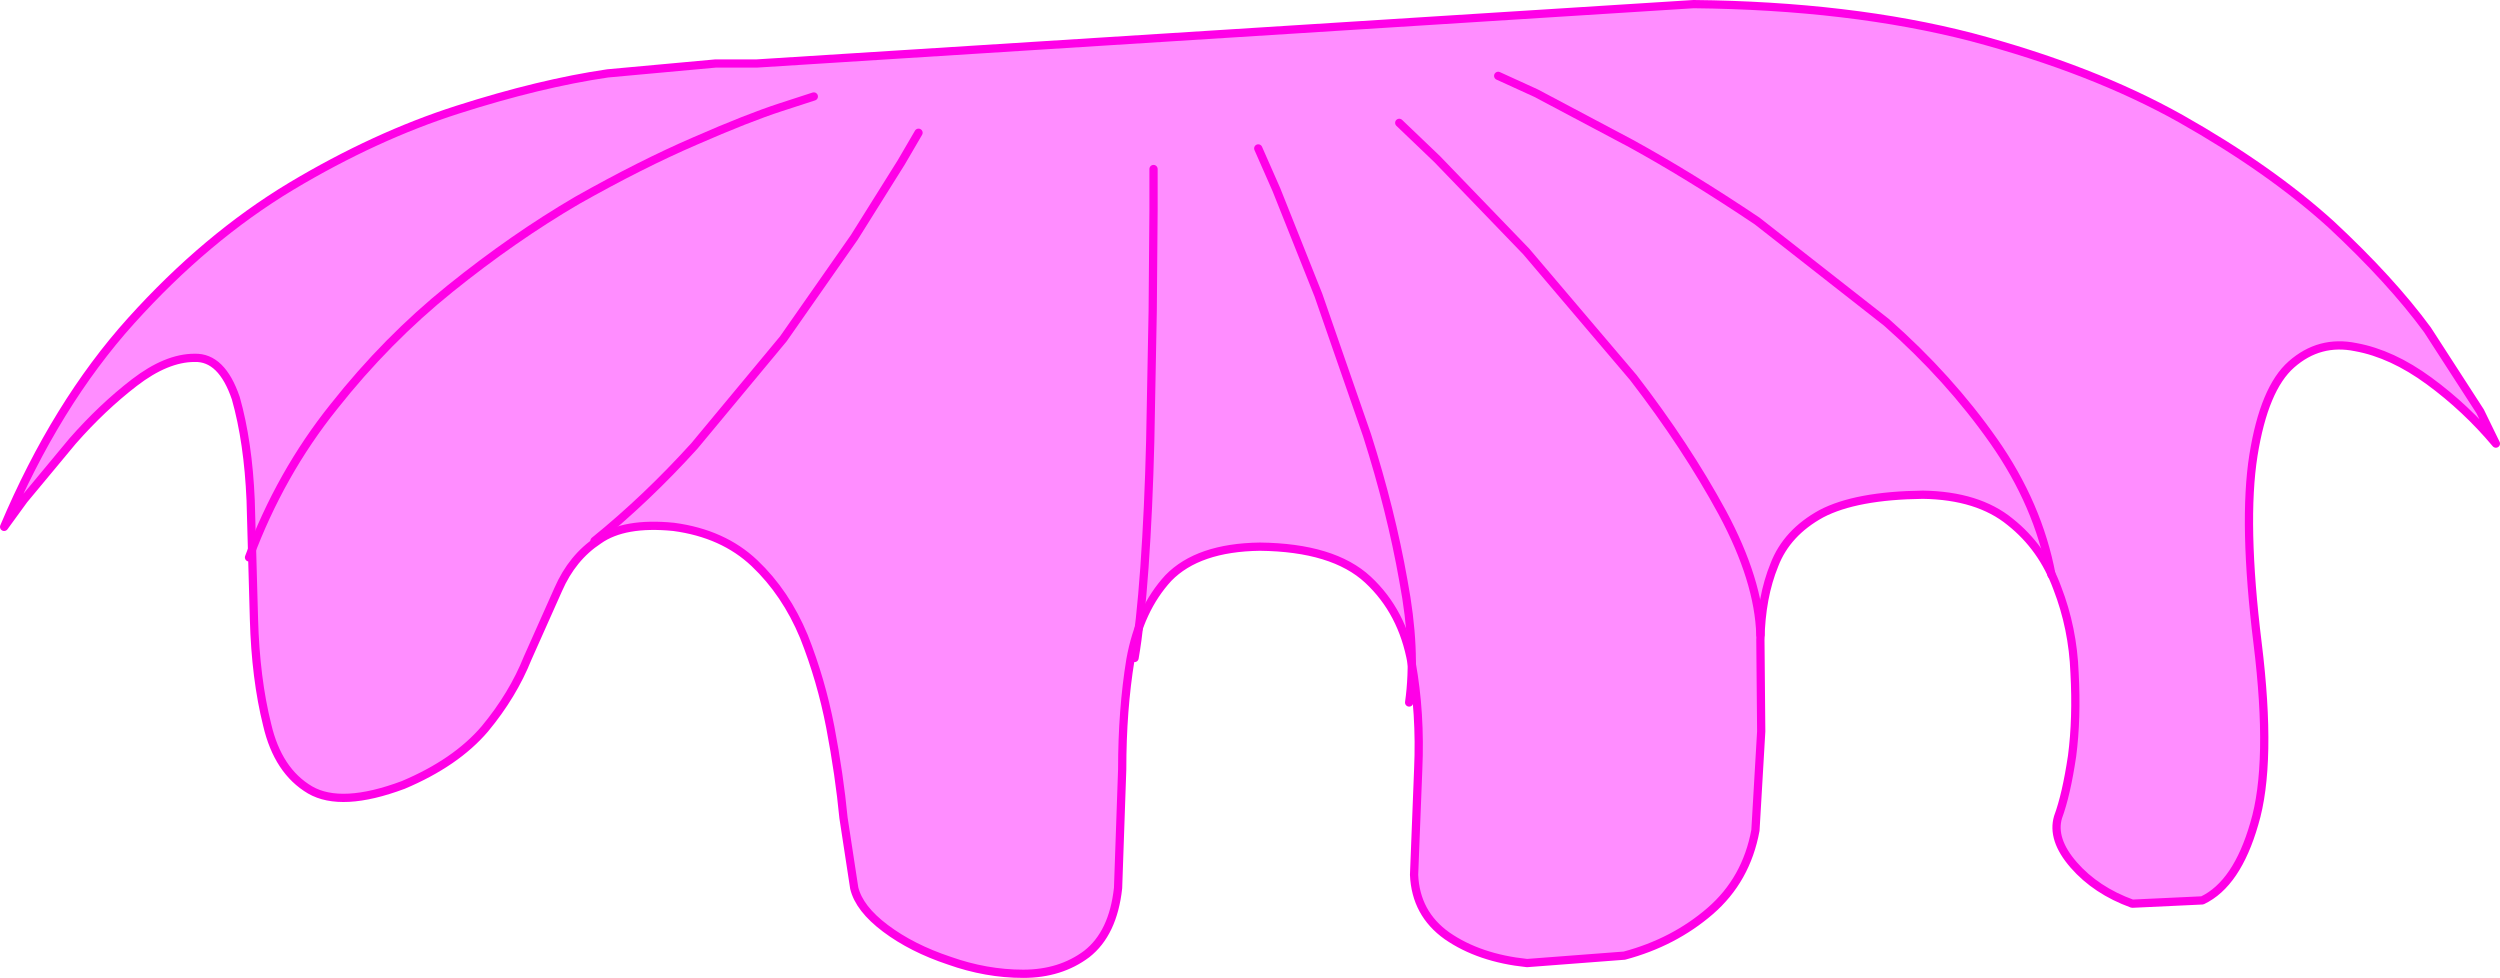 <?xml version="1.0" encoding="UTF-8" standalone="no"?>
<svg xmlns:xlink="http://www.w3.org/1999/xlink" height="59.3px" width="151.6px" xmlns="http://www.w3.org/2000/svg">
  <g transform="matrix(1.0, 0.0, 0.0, 1.0, 75.55, 25.3)">
    <path d="M71.75 -2.2 Q69.5 -3.85 67.3 -4.25 65.1 -4.7 63.4 -3.2 61.75 -1.75 61.1 2.3 60.45 6.4 61.35 13.7 62.25 21.0 61.15 24.65 60.1 28.3 58.0 29.3 L53.75 29.5 Q51.55 28.7 50.2 27.15 48.85 25.6 49.25 24.25 49.75 22.9 50.1 20.55 50.4 18.25 50.25 15.5 50.15 12.8 49.2 10.35 48.3 7.9 46.35 6.35 44.4 4.75 41.05 4.7 37.0 4.75 34.9 5.85 32.8 7.0 32.05 8.95 31.25 10.9 31.2 13.5 L31.25 19.05 30.9 25.05 Q30.35 28.05 28.15 29.95 25.95 31.85 22.95 32.65 L17.05 33.1 Q14.15 32.8 12.2 31.45 10.3 30.1 10.2 27.75 L10.45 21.35 Q10.6 17.95 10.05 14.9 9.5 11.8 7.4 9.85 5.3 7.9 0.85 7.85 -2.9 7.9 -4.7 9.75 -6.45 11.65 -7.0 14.7 -7.5 17.75 -7.5 21.35 L-7.75 28.55 Q-8.05 31.3 -9.65 32.55 -11.25 33.75 -13.5 33.75 -15.75 33.75 -18.0 32.95 -20.25 32.2 -21.85 31.0 -23.45 29.8 -23.75 28.55 L-24.4 24.3 Q-24.65 21.7 -25.2 18.8 -25.75 15.95 -26.8 13.3 -27.9 10.65 -29.8 8.85 -31.7 7.05 -34.7 6.65 -37.7 6.35 -39.25 7.45 -40.85 8.5 -41.7 10.45 L-43.55 14.6 Q-44.45 16.85 -46.15 18.9 -47.9 20.95 -51.1 22.3 -54.85 23.7 -56.75 22.6 -58.7 21.45 -59.35 18.65 -60.05 15.85 -60.15 12.25 L-60.35 5.05 Q-60.5 1.5 -61.25 -1.15 -62.1 -3.65 -63.75 -3.6 -65.45 -3.6 -67.4 -2.1 -69.35 -0.6 -71.15 1.45 L-74.1 5.0 -75.3 6.65 Q-72.15 -0.8 -67.6 -5.85 -63.05 -10.9 -57.9 -14.0 -52.8 -17.05 -47.8 -18.65 -42.8 -20.25 -38.7 -20.85 L-32.15 -21.45 -29.65 -21.45 27.15 -25.05 Q36.65 -24.95 44.0 -23.05 51.35 -21.1 56.7 -18.1 62.1 -15.05 65.8 -11.7 69.45 -8.3 71.65 -5.3 L74.85 -0.35 75.8 1.6 Q74.0 -0.55 71.75 -2.2" fill="#ff8dff" fill-rule="evenodd" stroke="none"/>
    <path d="M71.75 -2.2 Q74.0 -0.55 75.8 1.6 L74.85 -0.35 71.65 -5.3 Q69.45 -8.3 65.8 -11.7 62.1 -15.05 56.7 -18.1 51.35 -21.1 44.0 -23.05 36.65 -24.95 27.15 -25.05 L-29.65 -21.45 -32.15 -21.45 -38.7 -20.85 Q-42.8 -20.25 -47.8 -18.65 -52.8 -17.05 -57.9 -14.0 -63.05 -10.9 -67.6 -5.85 -72.15 -0.8 -75.3 6.65 L-74.1 5.0 -71.15 1.45 Q-69.35 -0.6 -67.4 -2.1 -65.45 -3.6 -63.75 -3.6 -62.1 -3.65 -61.25 -1.15 -60.5 1.5 -60.35 5.05 L-60.15 12.25 Q-60.05 15.85 -59.35 18.65 -58.7 21.45 -56.75 22.6 -54.85 23.7 -51.1 22.3 -47.9 20.95 -46.15 18.9 -44.45 16.85 -43.55 14.6 L-41.7 10.45 Q-40.85 8.5 -39.25 7.45 -37.7 6.35 -34.7 6.65 -31.7 7.05 -29.8 8.85 -27.9 10.65 -26.8 13.3 -25.75 15.95 -25.2 18.8 -24.65 21.7 -24.4 24.3 L-23.75 28.55 Q-23.45 29.8 -21.85 31.0 -20.25 32.2 -18.0 32.95 -15.75 33.75 -13.5 33.75 -11.25 33.75 -9.65 32.55 -8.05 31.3 -7.75 28.55 L-7.5 21.35 Q-7.5 17.75 -7.0 14.7 -6.45 11.65 -4.7 9.75 -2.9 7.9 0.85 7.85 5.3 7.9 7.4 9.85 9.5 11.8 10.05 14.9 10.6 17.95 10.45 21.35 L10.2 27.75 Q10.3 30.1 12.2 31.45 14.15 32.8 17.05 33.1 L22.95 32.65 Q25.95 31.85 28.15 29.95 30.35 28.05 30.9 25.05 L31.25 19.05 31.2 13.5 Q31.25 10.9 32.05 8.95 32.8 7.0 34.9 5.85 37.0 4.75 41.05 4.7 44.4 4.75 46.35 6.35 48.3 7.9 49.2 10.35 50.15 12.8 50.25 15.5 50.4 18.25 50.1 20.55 49.75 22.9 49.25 24.25 48.85 25.6 50.2 27.15 51.55 28.7 53.75 29.5 L58.0 29.3 Q60.1 28.3 61.15 24.65 62.25 21.0 61.35 13.7 60.45 6.4 61.1 2.3 61.75 -1.75 63.4 -3.2 65.1 -4.7 67.3 -4.25 69.5 -3.85 71.75 -2.2 Z" fill="none" stroke="#ff00e7" stroke-linecap="round" stroke-linejoin="round" stroke-width="0.5"/>
    <path d="M-39.5 7.5 L-19.85 -17.25 -20.9 -15.45 -23.75 -10.9 -28.05 -4.75 -33.45 1.75 Q-36.35 4.95 -39.5 7.5" fill="#ff8dff" fill-rule="evenodd" stroke="none"/>
    <path d="M-19.85 -17.25 L-20.9 -15.45 -23.75 -10.9 -28.05 -4.75 -33.45 1.75 Q-36.35 4.95 -39.5 7.5" fill="none" stroke="#ff00e7" stroke-linecap="round" stroke-linejoin="round" stroke-width="0.5"/>
    <path d="M-6.75 14.6 L-5.6 -15.05 -5.6 -12.55 -5.65 -6.45 -5.8 1.45 Q-5.9 5.55 -6.15 9.1 -6.4 12.6 -6.75 14.6" fill="#ff8dff" fill-rule="evenodd" stroke="none"/>
    <path d="M-5.6 -15.05 L-5.6 -12.55 -5.65 -6.45 -5.8 1.45 Q-5.9 5.55 -6.15 9.1 -6.4 12.6 -6.75 14.6" fill="none" stroke="#ff00e7" stroke-linecap="round" stroke-linejoin="round" stroke-width="0.5"/>
    <path d="M0.75 -16.3 L1.85 -13.8 4.4 -7.4 7.35 1.1 Q8.8 5.65 9.55 9.9 10.35 14.15 9.9 17.3" fill="none" stroke="#ff00e7" stroke-linecap="round" stroke-linejoin="round" stroke-width="0.5"/>
    <path d="M-60.45 8.5 Q-58.55 3.4 -55.3 -0.65 -52.1 -4.7 -48.25 -7.8 -44.4 -10.9 -40.55 -13.15 -36.65 -15.35 -33.4 -16.75 -30.2 -18.15 -28.2 -18.8 L-26.2 -19.45" fill="none" stroke="#ff00e7" stroke-linecap="round" stroke-linejoin="round" stroke-width="0.5"/>
    <path d="M9.3 -17.85 L11.6 -15.65 17.0 -10.05 23.5 -2.4 Q26.7 1.75 28.9 5.8 31.1 9.9 31.2 13.2" fill="none" stroke="#ff00e7" stroke-linecap="round" stroke-linejoin="round" stroke-width="0.5"/>
    <path d="M15.3 -20.7 L17.6 -19.65 23.35 -16.6 Q26.9 -14.65 31.0 -11.9 L38.85 -5.75 Q42.65 -2.4 45.35 1.45 48.05 5.3 48.85 9.55" fill="none" stroke="#ff00e7" stroke-linecap="round" stroke-linejoin="round" stroke-width="0.5"/>
  </g>
</svg>
